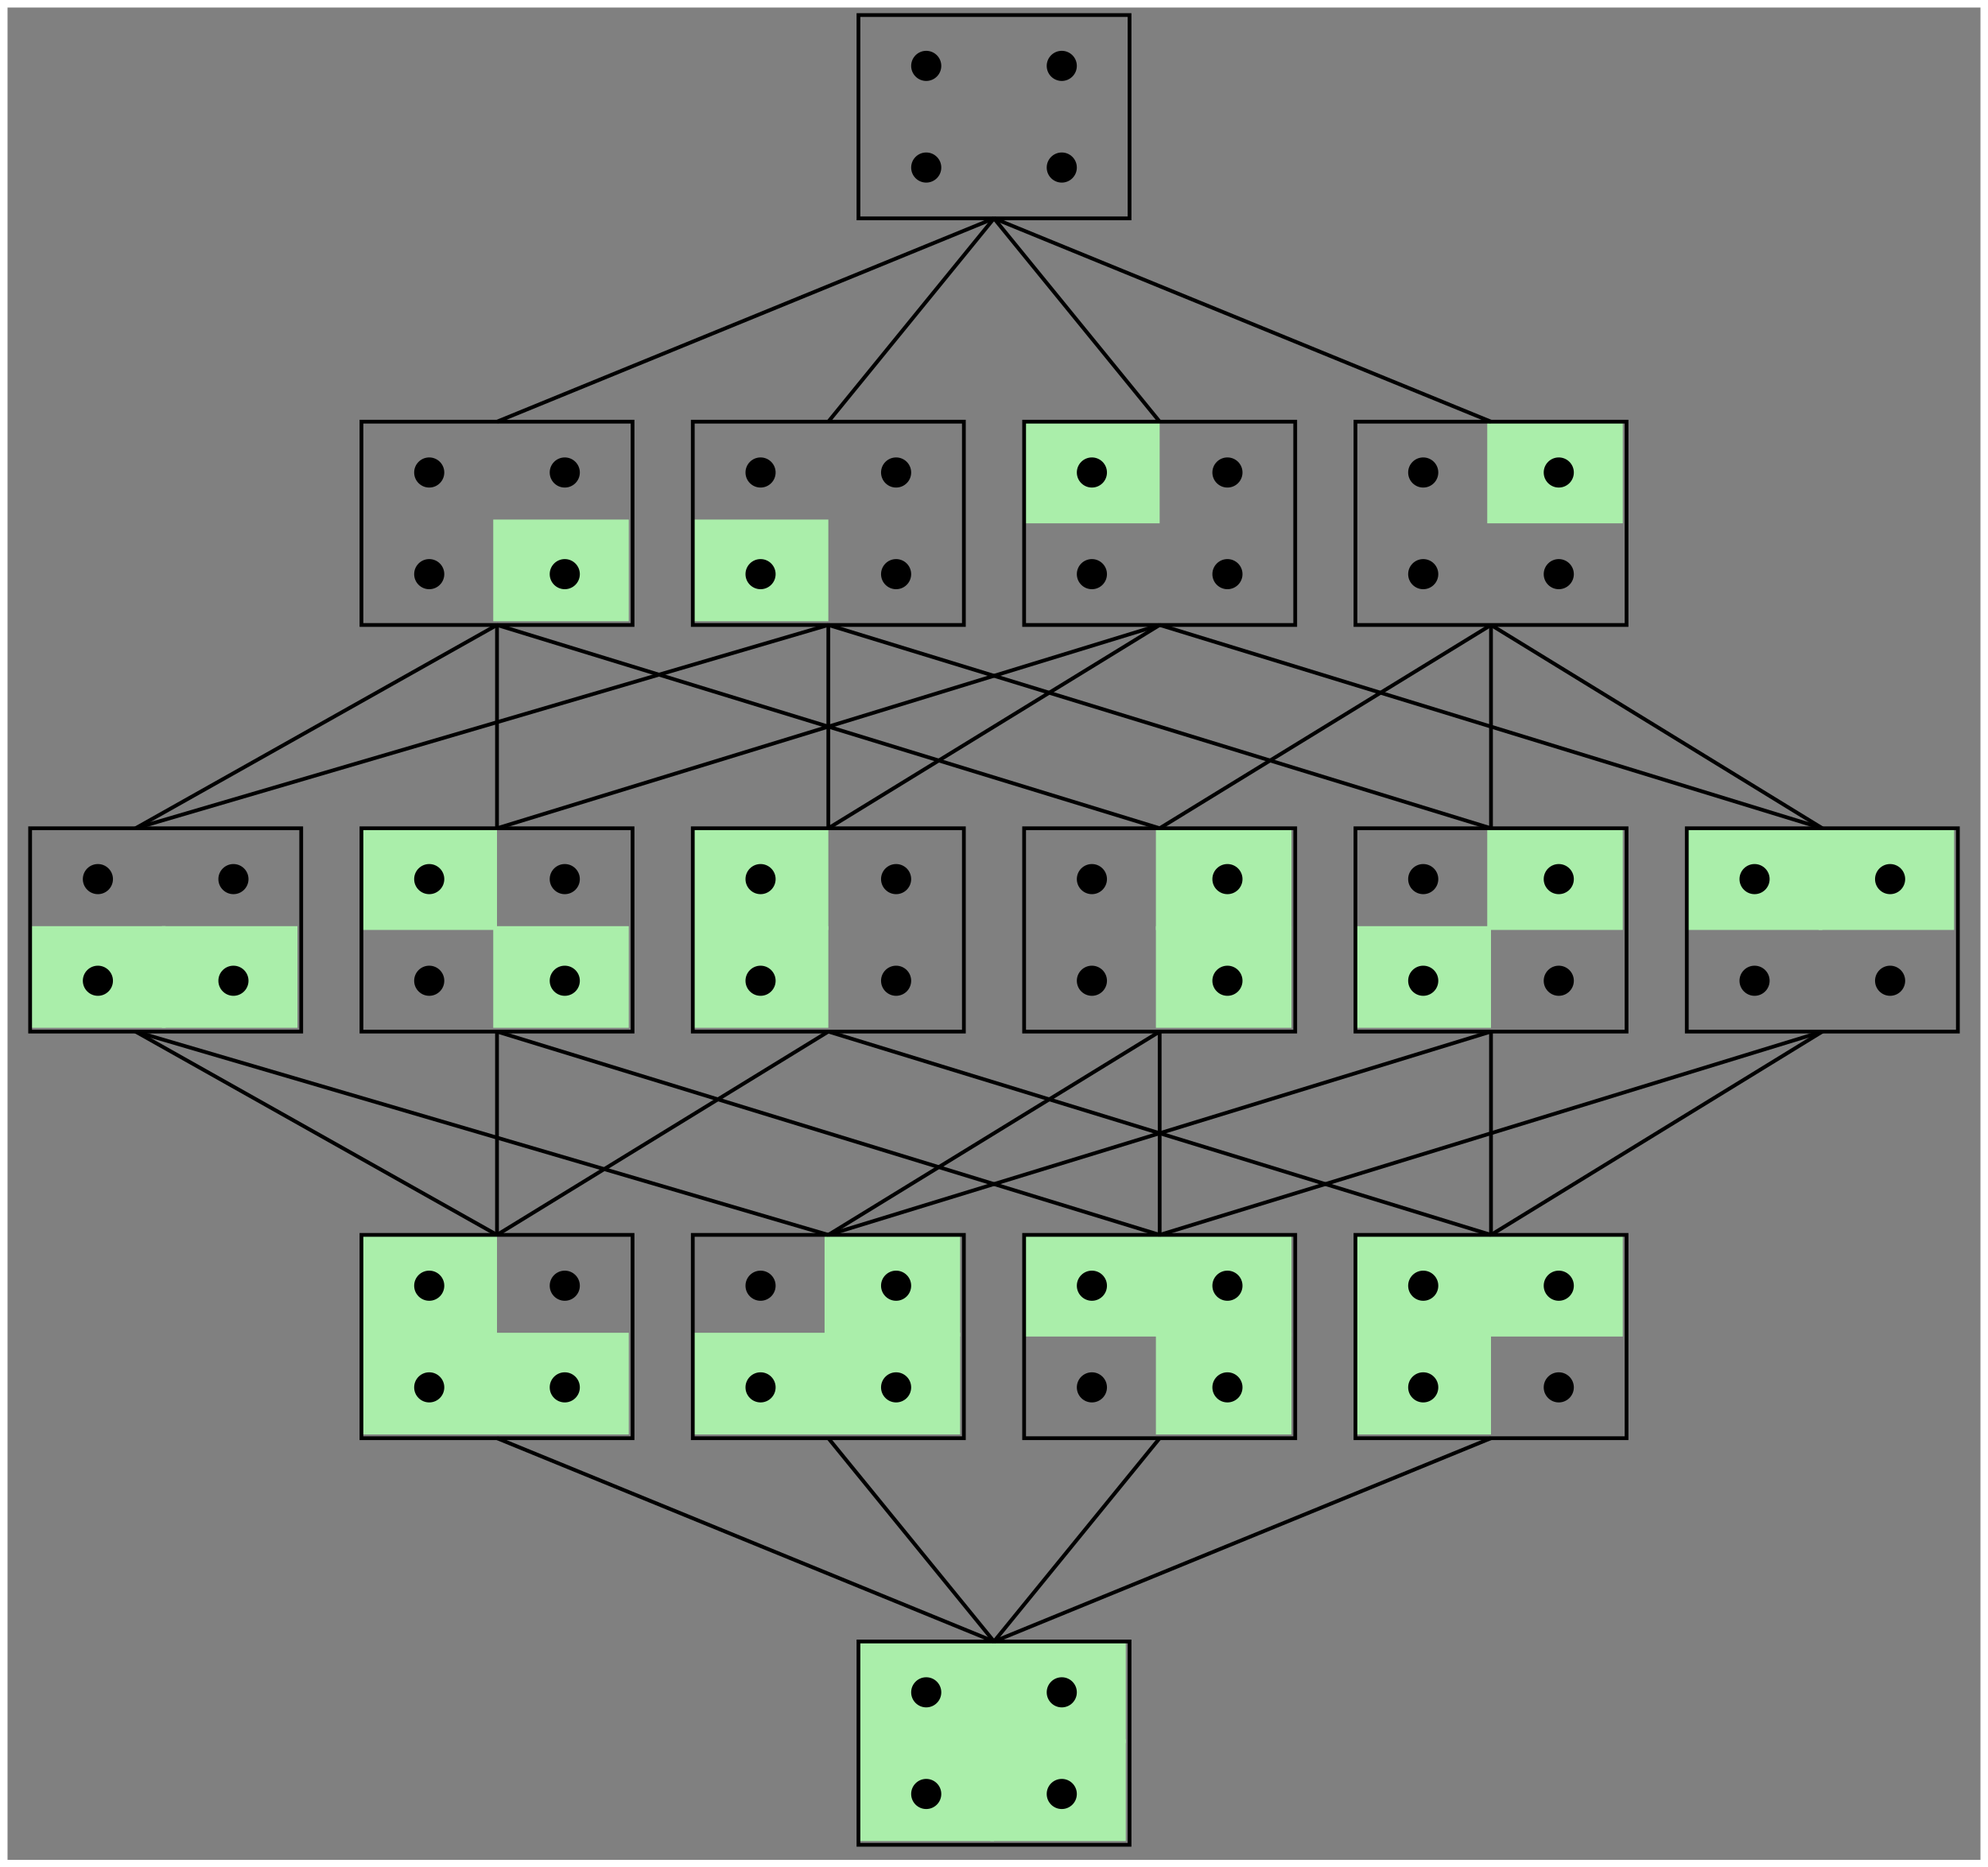 <?xml version="1.0" encoding="UTF-8" standalone="no"?>
<?xml-stylesheet href="../../../phi270styles/phi270style-base.css" type="text/css"?>
<svg width="16.5em" height="15.5em" viewBox="0 0 264 248" version="1.1" xmlns="http://www.w3.org/2000/svg" xmlns:xlink="http://www.w3.org/1999/xlink">
		<rect x="0" y="0" width="264" height="248" fill="#808080" stroke="none"/>
		<style type="text/css"><![CDATA[
			text.rmntxt {line-height:100%; text-anchor:start; font-family:'STIX', 'Times New Roman'; fill:#000000; fill-opacity:1; stroke:none;}
		  ]]></style> 
	<defs>
		<circle id="wrldcrcl" r="2" style="fill:#000000;stroke:none;" />
		<g id="lgclspc">
			<rect width="36" height="27" style="fill:none;stroke:#000000;stroke-width:0.5" />
			<use x="9" y="6.75" xlink:href="#wrldcrcl" />
			<use x="27" y="6.75" xlink:href="#wrldcrcl" />
			<use x="9" y="20.25" xlink:href="#wrldcrcl" />
			<use x="27" y="20.25" xlink:href="#wrldcrcl" />
		</g>
		<rect id="qrtr" width="18" height="13.5" style="fill:#aaeeaa;stroke:none" />
		<g id="ulqrtr">
			<use x="0" y="0" xlink:href="#qrtr" />
		</g>
		<g id="urqrtr">
			<use x="17.5" y="0" xlink:href="#qrtr" />
		</g>
		<g id="llqrtr">
			<use x="0" y="13" xlink:href="#qrtr" />
		</g>
		<g id="lrqrtr">
			<use x="17.5" y="13" xlink:href="#qrtr" />
		</g>
	</defs>

	<use x="114" y="2" xlink:href="#lgclspc" />

	<use x="48" y="56" xlink:href="#lrqrtr" />
	<use x="48" y="56" xlink:href="#lgclspc" />
	<use x="92" y="56" xlink:href="#llqrtr" />
	<use x="92" y="56" xlink:href="#lgclspc" />
	<use x="136" y="56" xlink:href="#ulqrtr" />
	<use x="136" y="56" xlink:href="#lgclspc" />
	<use x="180" y="56" xlink:href="#urqrtr" />
	<use x="180" y="56" xlink:href="#lgclspc" />

	<use x="4" y="110" xlink:href="#llqrtr" />
	<use x="4" y="110" xlink:href="#lrqrtr" />
	<use x="4" y="110" xlink:href="#lgclspc" />
	<use x="48" y="110" xlink:href="#ulqrtr" />
	<use x="48" y="110" xlink:href="#lrqrtr" />
	<use x="48" y="110" xlink:href="#lgclspc" />
	<use x="92" y="110" xlink:href="#ulqrtr" />
	<use x="92" y="110" xlink:href="#llqrtr" />
	<use x="92" y="110" xlink:href="#lgclspc" />
	<use x="136" y="110" xlink:href="#urqrtr" />
	<use x="136" y="110" xlink:href="#lrqrtr" />
	<use x="136" y="110" xlink:href="#lgclspc" />
	<use x="180" y="110" xlink:href="#urqrtr" />
	<use x="180" y="110" xlink:href="#llqrtr" />
	<use x="180" y="110" xlink:href="#lgclspc" />
	<use x="224" y="110" xlink:href="#ulqrtr" />
	<use x="224" y="110" xlink:href="#urqrtr" />
	<use x="224" y="110" xlink:href="#lgclspc" />

	<use x="48" y="164" xlink:href="#ulqrtr" />
	<use x="48" y="164" xlink:href="#llqrtr" />
	<use x="48" y="164" xlink:href="#lrqrtr" />
	<use x="48" y="164" xlink:href="#lgclspc" />
	<use x="92" y="164" xlink:href="#urqrtr" />
	<use x="92" y="164" xlink:href="#llqrtr" />
	<use x="92" y="164" xlink:href="#lrqrtr" />
	<use x="92" y="164" xlink:href="#lgclspc" />
	<use x="136" y="164" xlink:href="#ulqrtr" />
	<use x="136" y="164" xlink:href="#urqrtr" />
	<use x="136" y="164" xlink:href="#lrqrtr" />
	<use x="136" y="164" xlink:href="#lgclspc" />
	<use x="180" y="164" xlink:href="#ulqrtr" />
	<use x="180" y="164" xlink:href="#urqrtr" />
	<use x="180" y="164" xlink:href="#llqrtr" />
	<use x="180" y="164" xlink:href="#lgclspc" />

	<use x="114" y="218" xlink:href="#ulqrtr" />
	<use x="114" y="218" xlink:href="#urqrtr" />
	<use x="114" y="218" xlink:href="#llqrtr" />
	<use x="114" y="218" xlink:href="#lrqrtr" />
	<use x="114" y="218" xlink:href="#lgclspc" />

	<rect x=".5" y=".5" width="263" height="247" style="fill: none; stroke: #ffffff" />
	<g style="fill:none;stroke:#000000;stroke-width:0.5">
		<path d="M 132,29 66,56" />
		<path d="M 132,29 110,56" />
		<path d="M 132,29 154,56" />
		<path d="M 132,29 198,56" />

		<path d="M 110,83 110,110" />
		<path d="M 198,83 242,110" />
		<path d="M 66,83 18,110" />
		<path d="M 198,83 198,110" />
		<path d="M 198,83 154,110" />
		<path d="M 66,83 66,110" />
		<path d="M 154,83 242,110" />
		<path d="M 110,83 198,110" />
		<path d="M 66,83 154,110" />
		<path d="M 154,83 66,110" />
		<path d="M 110,83 18,110" />
		<path d="M 154,83 110,110" />
		
		<path d="M 154,137 154,164" />
		<path d="M 18,137 66,164" />
		<path d="M 242,137 198,164" />
		<path d="M 66,137 66,164" />
		<path d="M 110,137 66,164" />
		<path d="M 198,137 198,164" />
		<path d="M 18,137 110,164" />
		<path d="M 66,137 154,164" />
		<path d="M 110,137 198,164" />
		<path d="M 198,137 110,164" />
		<path d="M 242,137 154,164" />
		<path d="M 154,137 110,164" />

		<path d="M 110,191 132,218" />
		<path d="M 154,191 132,218" />
		<path d="M 198,191 132,218" />
		<path d="M 66,191 132,218" />
	</g>
</svg>
